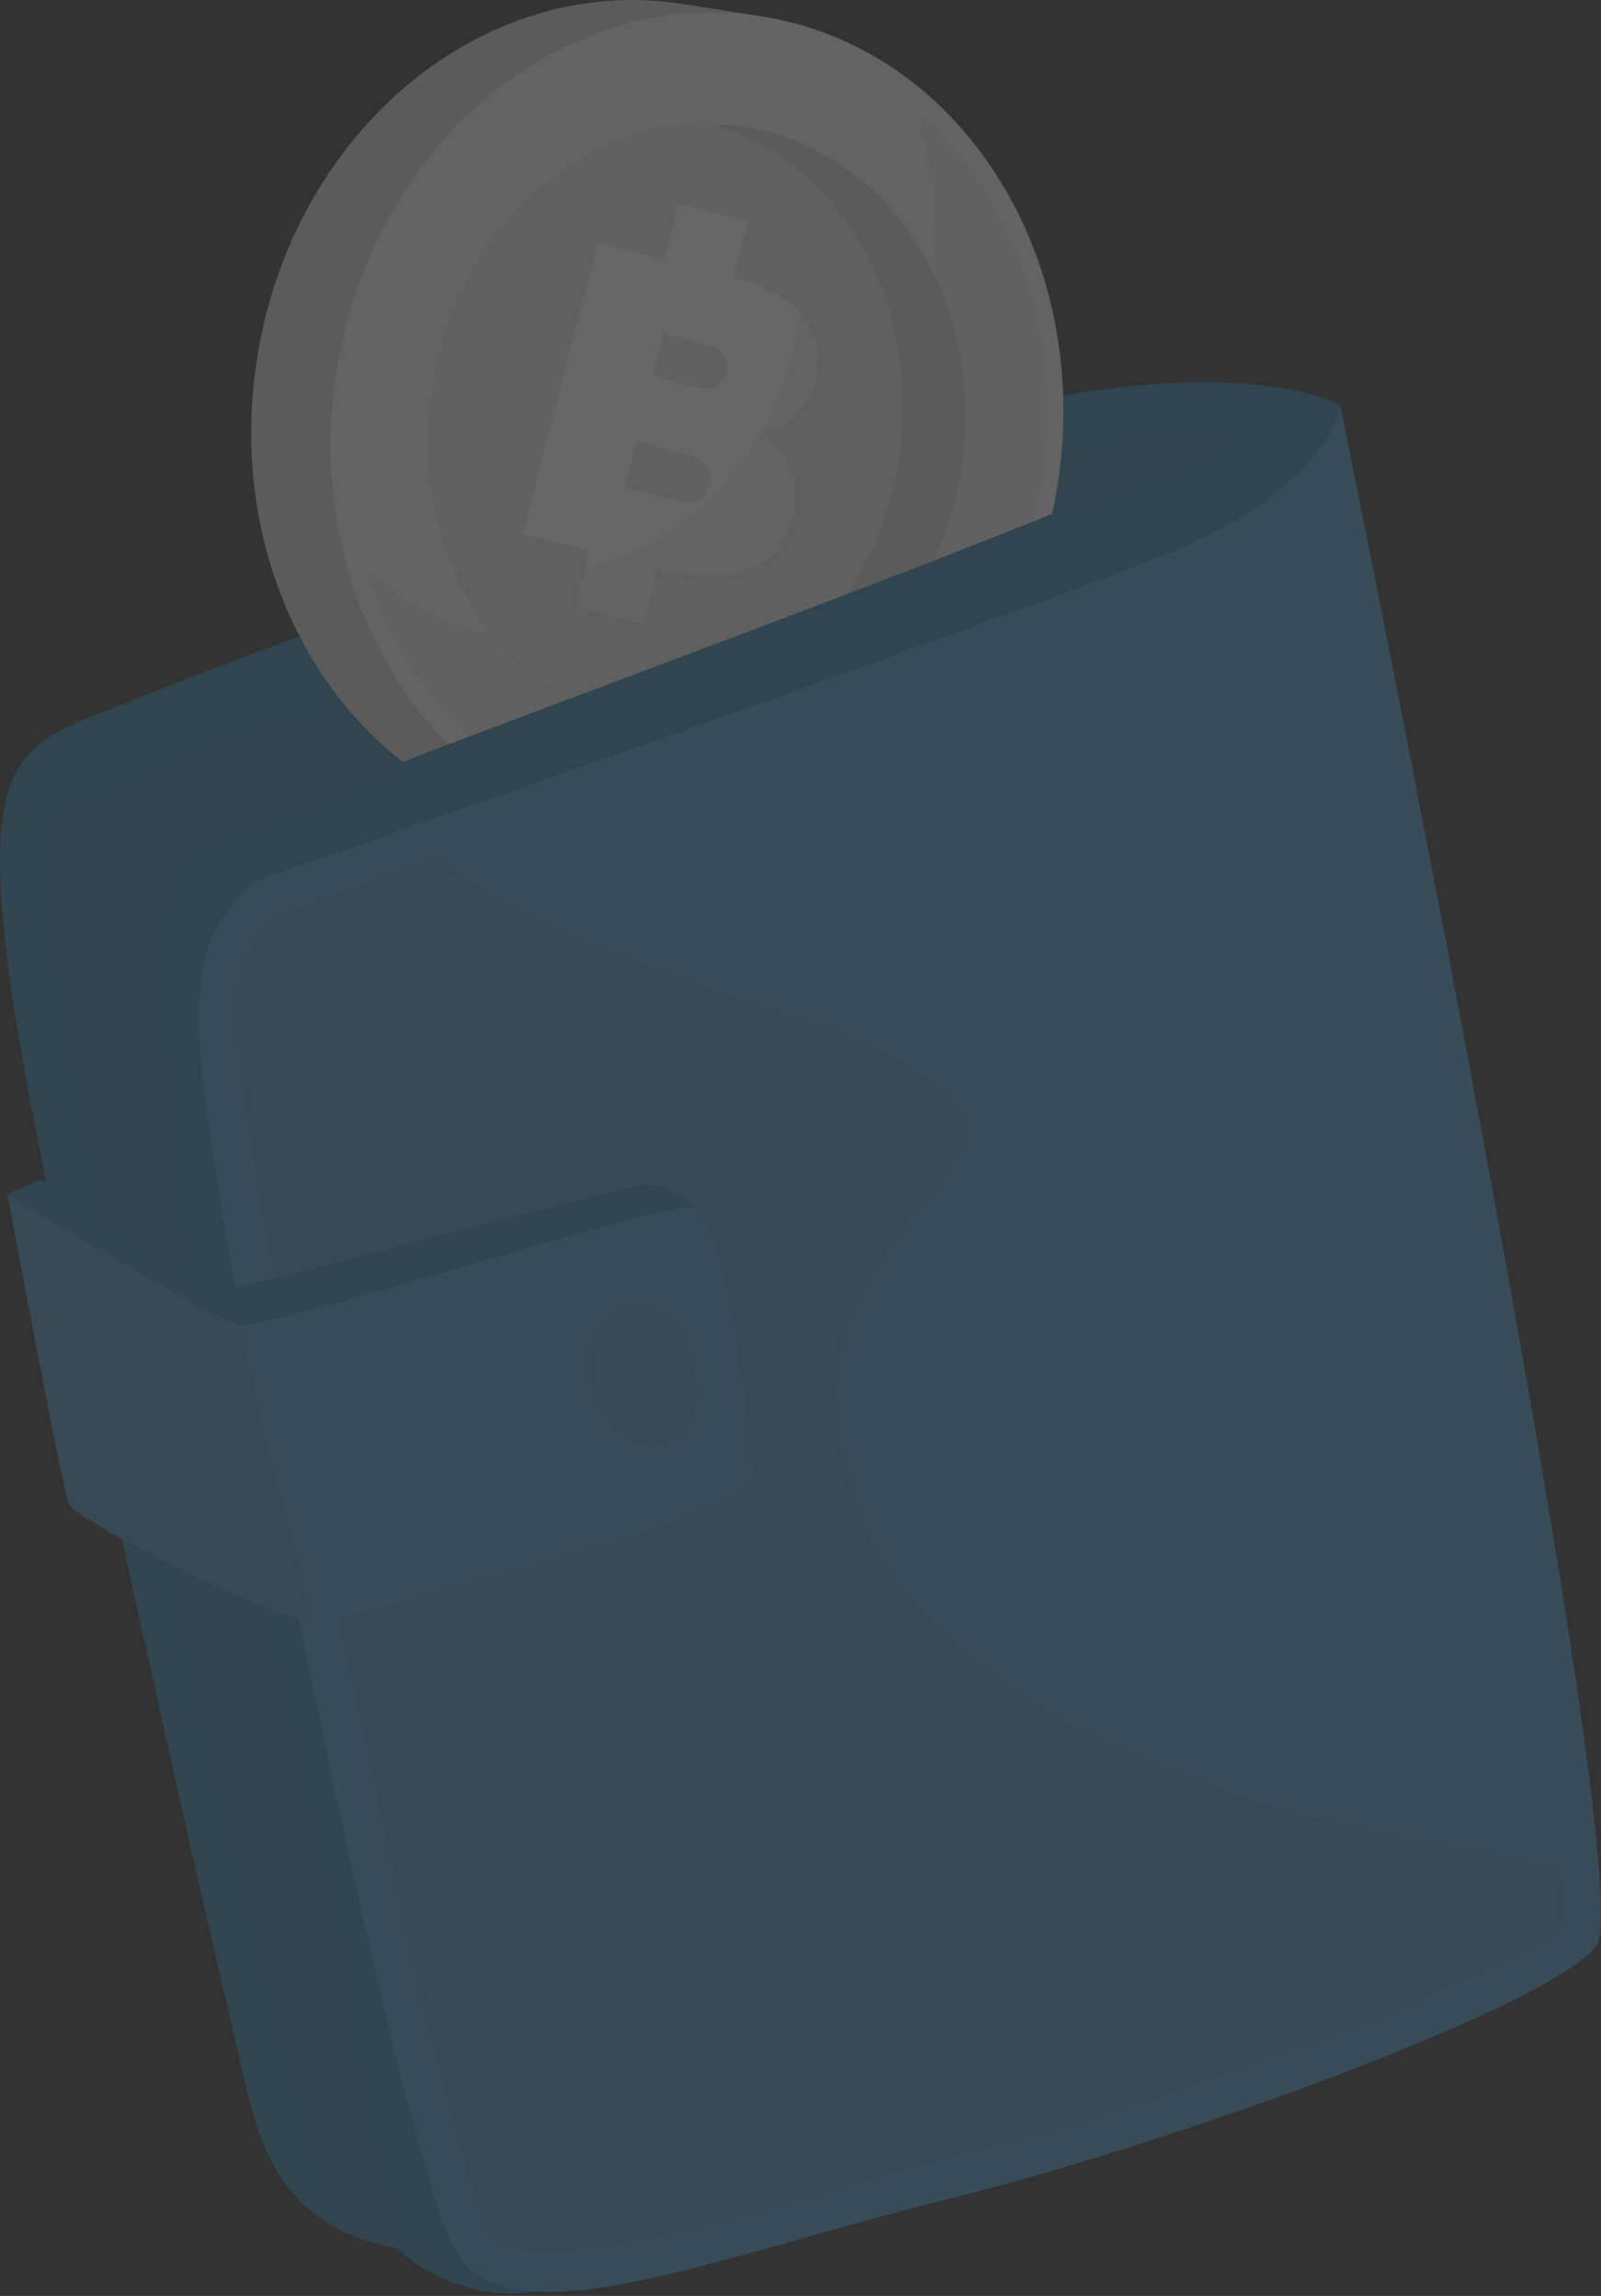 <?xml version="1.0" encoding="UTF-8"?> <svg xmlns="http://www.w3.org/2000/svg" width="662" height="949" viewBox="0 0 662 949" fill="none"><rect x="0" y="0" width="662" height="949" fill="#333333" stroke="none"/><g opacity="0.25"><path d="M625.501 777.487C625.501 777.487 306.586 934.973 221.423 947.241C219.314 947.512 217.422 947.782 215.583 947.89C198.713 949.025 178.76 942.81 163.999 929.244C155.023 927.623 147.345 925.137 140.856 921.84C117.822 910.383 108.575 889.954 102.844 866.985C93.381 828.991 19.141 504.182 6.001 417.927C-0.596 374.799 -1.677 348.317 2.378 331.022C6.488 313.728 15.842 305.729 30.171 299.514C58.829 287.138 184.546 238.011 344.274 187.155C504.002 136.299 554.234 167.645 554.234 167.645C554.234 167.645 554.234 167.699 554.234 167.753L570.564 307.675L625.447 777.433L625.501 777.487Z" fill="#2281AA"></path><g style="mix-blend-mode:multiply" opacity="0.3"><path d="M435.006 212.394C432.356 213.475 429.599 214.61 426.841 215.691C417.324 219.528 407.159 223.473 396.615 227.635C393.208 228.986 389.694 230.337 386.125 231.688C374.608 236.12 362.658 240.714 350.384 245.415C346.112 247.037 341.84 248.658 337.514 250.334C328.052 253.901 318.535 257.522 308.965 261.143C285.065 270.168 260.841 279.248 237.644 288.003C236.563 288.435 235.481 288.813 234.346 289.192H234.292C220.287 294.488 206.715 299.622 193.684 304.54C190.872 305.675 188.114 306.648 185.411 307.675C183.897 308.27 182.329 308.864 180.815 309.459C175.948 311.296 171.19 313.134 166.594 314.917C120.525 332.482 86.73 345.831 80.458 349.992C56.936 365.773 56.936 398.47 63.966 452.245C71.049 506.02 154.049 899.574 161.781 917.679C163.674 922.165 164.377 926.002 164.107 929.244C155.131 927.677 147.452 925.137 140.964 921.84C118.524 851.15 56.72 567.631 42.661 487.374C26.494 395.282 19.248 347.452 29.198 337.832C32.82 334.265 80.836 315.295 143.073 292.056C145.452 291.191 147.777 290.273 150.21 289.408C155.347 287.516 160.538 285.571 165.783 283.625C168.27 282.706 170.811 281.734 173.353 280.815C184.816 276.599 196.604 272.276 208.553 267.952C210.446 267.25 212.393 266.547 214.339 265.844C227.37 261.034 240.51 256.333 253.541 251.685C262.03 248.604 270.466 245.632 278.793 242.659C296.096 236.498 313.02 230.607 328.917 225.095C332.107 223.96 335.243 222.879 338.326 221.798C345.03 219.528 351.465 217.312 357.683 215.204C360.657 214.178 363.577 213.205 366.443 212.232C377.149 208.611 387.098 205.314 396.02 202.45C398.778 201.585 401.319 200.72 403.861 199.964C415.107 196.397 424.462 193.641 431.329 191.857C433.33 191.263 435.114 190.83 436.682 190.452C437.385 190.29 438.142 190.128 438.791 189.966C494.539 177.103 506.867 178.292 506.867 178.292C509.463 181.318 479.831 194.613 435.114 212.556L435.006 212.394Z" fill="#4A6C8F"></path></g><path d="M404.564 195.1C404.294 196.667 404.077 198.288 403.699 199.856C402.023 209.422 399.589 218.717 396.561 227.635C393.155 228.986 389.64 230.337 386.072 231.688C374.554 236.12 362.604 240.714 350.33 245.415C346.058 247.037 341.787 248.658 337.461 250.334C327.998 253.9 318.482 257.521 308.911 261.142C285.011 270.168 260.787 279.248 237.591 288.003C236.509 288.435 235.428 288.813 234.292 289.192H234.238C220.234 294.488 206.662 299.622 193.63 304.54C190.819 305.675 188.061 306.648 185.357 307.675C183.843 308.27 182.275 308.864 180.761 309.459C175.895 311.296 171.136 313.134 166.54 314.917C157.943 308.216 150.048 300.595 143.019 292.002C112.685 255.414 97.653 203.152 106.25 148.405C120.904 54.475 199.632 -11.297 282.038 1.619L314.859 6.754L314.21 10.915C344.436 23.94 369.093 47.719 385.369 77.714C403.537 111.168 411.215 152.35 404.51 195.1H404.564Z" fill="#D2D2D2"></path><g style="mix-blend-mode:multiply" opacity="0.3"><path d="M311.02 247.631L308.911 261.142C285.011 270.168 260.787 279.248 237.59 288.003C236.509 288.435 235.427 288.813 234.292 289.192H234.238C220.233 294.488 206.661 299.622 193.63 304.54C190.818 305.675 188.061 306.648 185.357 307.675C183.843 308.27 182.275 308.864 180.761 309.459L169.298 307.675C162.377 302.217 155.942 296.055 150.102 289.354C132.962 269.465 120.579 244.551 114.577 216.88L311.02 247.631Z" fill="#D2D2D2"></path></g><g style="mix-blend-mode:multiply" opacity="0.3"><path d="M288.796 184.021L111.82 156.35C109.765 173.536 110.089 190.398 112.577 206.503L281.118 232.877L288.742 184.021H288.796Z" fill="#D2D2D2"></path></g><g style="mix-blend-mode:multiply" opacity="0.3"><path d="M286.579 146.189L119.876 120.086C117.011 128.787 114.794 137.812 113.226 147.162L282.308 173.644L286.634 146.189H286.579Z" fill="#D2D2D2"></path></g><g style="mix-blend-mode:multiply" opacity="0.3"><path d="M290.472 121.329L129.555 96.144C127.446 100.413 125.499 104.791 123.715 109.277L288.309 135.056L290.472 121.329Z" fill="#D2D2D2"></path></g><path d="M437.331 200.234C436.682 204.341 435.925 208.449 435.006 212.394C432.357 213.475 429.599 214.61 426.841 215.691C417.325 219.528 407.159 223.473 396.615 227.635C393.209 228.986 389.694 230.337 386.125 231.688C374.608 236.12 362.658 240.714 350.384 245.415C346.112 247.037 341.841 248.658 337.515 250.334C328.052 253.9 318.536 257.521 308.965 261.142C285.065 270.168 260.841 279.248 237.645 288.003C236.563 288.435 235.482 288.813 234.346 289.192H234.292C220.288 294.488 206.716 299.622 193.684 304.54C190.872 305.675 188.115 306.648 185.411 307.675C178.112 300.379 171.569 292.272 165.729 283.571C153.617 265.196 144.857 243.902 140.315 220.933C139.613 217.474 139.018 214.069 138.585 210.557C136.26 194.451 136.044 177.643 138.153 160.457C138.423 158.187 138.693 155.863 139.072 153.539C139.18 152.783 139.288 152.026 139.504 151.269C141.018 141.92 143.235 132.84 146.101 124.193C147.237 120.464 148.48 116.897 149.886 113.33C151.562 108.79 153.455 104.467 155.564 100.197C185.898 36.154 249.216 -3.515 314.859 6.754C394.236 19.184 447.984 99.981 438.629 189.857C438.305 193.316 437.872 196.775 437.331 200.234Z" fill="#F4F4F4"></path><g style="mix-blend-mode:multiply" opacity="0.3"><path d="M430.194 199.099C429.329 204.72 428.139 210.286 426.841 215.691C417.325 219.528 407.159 223.473 396.615 227.635C393.209 228.986 389.694 230.337 386.125 231.688C374.608 236.12 362.658 240.714 350.384 245.415C346.112 247.037 341.84 248.658 337.515 250.334C328.052 253.9 318.536 257.521 308.965 261.142C285.065 270.168 260.841 279.247 237.644 288.003C236.563 288.435 235.481 288.813 234.346 289.192H234.292C220.287 294.488 206.715 299.622 193.684 304.54C186.114 297.461 179.247 289.462 173.299 280.761C163.999 267.25 156.591 251.955 151.616 235.525C166.973 248.928 184.978 258.71 204.985 263.791C207.959 264.601 211.095 265.25 214.231 265.79C215.096 266.007 215.962 266.115 216.881 266.277C232.778 268.763 248.567 268.168 263.707 264.818C269.493 263.629 275.224 261.953 280.794 259.953C281.551 259.683 282.308 259.359 283.119 259.035C291.5 255.9 299.556 251.847 307.343 247.037C313.777 243.037 319.941 238.498 325.835 233.526V233.472C330.161 229.796 334.325 225.905 338.218 221.69C348.654 210.773 357.738 198.18 365.145 184.291C368.227 178.562 370.985 172.617 373.364 166.402C378.393 153.918 382.07 140.569 384.287 126.517C384.99 121.923 385.584 117.329 385.963 112.789C386.936 100.846 386.72 89.118 385.476 77.714C384.341 66.635 382.124 55.934 378.934 45.666C416.838 78.741 438.034 133.435 431.275 191.695C431.005 194.127 430.68 196.613 430.302 199.099H430.194Z" fill="#D2D2D2"></path></g><path d="M397.427 194.019C396.994 196.829 396.453 199.639 395.859 202.396C393.642 212.772 390.289 222.554 386.072 231.742C374.554 236.174 362.605 240.768 350.33 245.469C346.059 247.091 341.787 248.712 337.461 250.388C327.999 253.955 318.482 257.576 308.911 261.197C285.012 270.222 260.788 279.302 237.591 288.057C236.509 288.489 235.428 288.867 234.292 289.246C233.86 289.084 233.481 288.813 233.049 288.543C232.778 288.435 232.562 288.327 232.346 288.111C230.94 287.3 229.534 286.381 228.182 285.463C228.182 285.463 228.02 285.409 227.912 285.246C227.912 285.246 227.876 285.246 227.804 285.246C222.126 281.355 216.881 276.924 212.069 271.951C211.042 270.871 209.96 269.736 208.933 268.601C208.716 268.384 208.554 268.222 208.392 267.952C207.689 267.196 207.04 266.385 206.391 265.628C205.851 265.034 205.418 264.493 204.931 263.845C203.85 262.548 202.823 261.251 201.849 259.845C200.119 257.521 198.497 255.035 196.875 252.549C194.225 248.226 191.792 243.794 189.629 239.146C189.143 238.119 188.656 237.093 188.223 236.066C187.466 234.39 186.817 232.715 186.115 231.04C185.736 230.013 185.303 229.04 184.979 227.959C184.925 227.689 184.817 227.419 184.709 227.148C183.844 224.554 183.032 222.014 182.275 219.366C182.059 218.663 181.897 218.015 181.627 217.312C181.518 216.664 181.356 216.015 181.194 215.367C179.464 208.503 178.274 201.369 177.625 194.127C177.517 192.506 177.409 190.938 177.301 189.317C177.193 188.128 177.193 186.885 177.193 185.696C177.139 184.399 177.085 183.156 177.139 181.859C177.139 180.021 177.139 178.184 177.247 176.4C177.247 174.941 177.355 173.482 177.463 171.969C177.625 170.293 177.787 168.51 177.95 166.78C178.22 164.51 178.49 162.186 178.869 159.863C178.977 159.106 179.085 158.349 179.301 157.593C180.87 148.189 183.411 139.217 186.709 130.678C188.061 127.003 189.629 123.49 191.305 119.977C193.468 115.492 195.847 111.114 198.443 107.061C220.234 72.256 256.191 50.422 294.636 51.286C298.962 51.34 303.288 51.773 307.668 52.421C342.328 57.826 370.337 81.065 385.855 112.898C397.373 136.461 402.023 164.781 397.427 194.073V194.019Z" fill="#D2D2D2"></path><path d="M371.58 189.965C370.39 197.64 368.606 205.044 366.281 212.178C362.388 224.23 356.98 235.417 350.33 245.415C346.058 247.037 341.786 248.658 337.461 250.334C327.998 253.9 318.481 257.521 308.911 261.142C285.011 270.168 260.787 279.248 237.59 288.003C236.509 288.435 235.427 288.813 234.292 289.192H234.238C233.805 289.03 233.427 288.759 233.102 288.489C232.832 288.381 232.615 288.273 232.399 288.057C230.993 287.246 229.587 286.327 228.236 285.409C228.128 285.355 227.965 285.246 227.857 285.192C222.18 281.301 216.935 276.87 212.122 271.897C211.095 270.817 210.014 269.682 208.986 268.547C208.77 268.33 208.608 268.168 208.445 267.898C207.742 267.141 207.094 266.331 206.445 265.574C205.904 264.98 205.471 264.439 204.985 263.791C203.903 262.494 202.876 261.197 201.903 259.791C200.172 257.467 198.55 254.981 196.928 252.495C194.279 248.172 191.845 243.74 189.683 239.092C189.196 238.065 188.709 237.038 188.277 236.012C187.52 234.336 186.871 232.661 186.168 230.985C185.843 230.013 185.411 228.986 185.086 227.905C185.032 227.635 184.924 227.364 184.816 227.094C183.951 224.5 183.14 221.96 182.383 219.312C182.221 218.609 182.004 217.961 181.842 217.312C181.626 216.664 181.464 215.961 181.301 215.367C179.571 208.503 178.382 201.369 177.733 194.127C177.625 192.506 177.516 190.938 177.408 189.317C177.3 188.128 177.3 186.885 177.3 185.696C177.246 184.399 177.192 183.156 177.246 181.859C177.246 180.021 177.246 178.184 177.354 176.4C177.354 174.941 177.462 173.482 177.57 171.969C177.733 170.293 177.895 168.51 178.057 166.78C178.327 164.51 178.598 162.186 178.976 159.863C179.084 159.106 179.193 158.349 179.409 157.593C180.977 148.189 183.518 139.217 186.817 130.678C188.169 127.003 189.737 123.49 191.413 119.977C193.576 115.492 195.955 111.114 198.55 107.061C220.341 72.256 256.299 50.422 294.744 51.286C341.246 65.068 372.932 112.141 373.418 166.51C373.472 174.238 372.932 182.075 371.688 190.074L371.58 189.965Z" fill="#E8E8E8"></path><path d="M327.403 194.559C325.294 188.668 321.509 183.588 316.048 179.319C321.564 177.805 326.051 175.103 329.674 171.266C333.243 167.429 335.784 162.673 337.244 157.106C339.678 147.594 338.109 139.055 332.486 131.489C326.863 123.923 317.13 118.356 303.287 114.789L309.289 91.604L280.739 84.254L274.737 107.439L247.269 100.359L216.178 220.717L243.646 227.797L237.698 250.874L266.248 258.224L272.196 235.147L275.062 235.904C289.391 239.579 301.07 239.525 310.154 235.687C319.184 231.85 325.078 224.662 327.836 214.124C329.674 207.044 329.566 200.504 327.457 194.613L327.403 194.559ZM300.205 153.809C298.691 159.754 294.041 161.754 286.417 159.808L269.979 155.593L274.575 137.704L291.013 141.92C298.691 143.919 301.719 147.865 300.205 153.809ZM279.388 206.773L258.191 201.315L263.058 182.399L284.254 187.858C292.04 189.857 295.068 194.019 293.446 200.342C291.824 206.665 287.12 208.773 279.333 206.773H279.388Z" fill="white"></path><g style="mix-blend-mode:multiply" opacity="0.3"><path d="M364.443 188.831C362.983 198.018 360.658 206.827 357.521 215.096C352.601 228.175 345.788 240.065 337.461 250.334C327.998 253.9 318.482 257.521 308.911 261.142C285.011 270.168 260.787 279.248 237.59 288.003C234.292 287.246 231.048 286.381 227.966 285.246C227.966 285.246 227.93 285.246 227.857 285.246C222.18 281.355 216.935 276.924 212.123 271.951C211.095 270.871 210.014 269.736 208.986 268.601C208.77 268.385 208.608 268.222 208.446 267.952C207.743 267.196 207.094 266.385 206.445 265.628C205.904 265.034 205.472 264.493 204.985 263.845C203.904 262.548 202.876 261.251 201.903 259.845C200.173 257.522 198.551 255.035 196.928 252.549C194.279 248.226 191.846 243.794 189.683 239.146C189.196 238.119 188.71 237.093 188.277 236.066C187.52 234.39 186.871 232.715 186.168 231.04C185.844 230.067 185.411 229.04 185.087 227.959C185.033 227.689 184.925 227.419 184.816 227.148C185.627 227.581 186.547 227.905 187.412 228.337C194.387 231.364 201.849 233.526 209.635 234.769C216.935 235.904 224.235 236.174 231.426 235.525C231.751 235.525 232.129 235.525 232.508 235.417C241.321 234.606 249.865 232.499 258.03 229.31C260.463 228.391 262.842 227.364 265.167 226.23C266.843 225.365 268.573 224.554 270.25 223.581C275.116 220.879 279.766 217.799 284.2 214.34C285.714 213.205 287.174 211.962 288.58 210.719C291.662 208.125 294.528 205.368 297.286 202.396C304.531 194.721 310.912 185.858 316.103 176.076C322.159 164.835 326.592 152.296 329.134 138.893C329.458 137.434 329.729 135.921 329.945 134.407C331.405 124.95 331.891 115.546 331.297 106.466C330.81 96.522 329.134 86.848 326.484 77.714C354.602 101.548 370.336 141.649 365.146 184.345C364.983 185.858 364.713 187.371 364.497 188.885L364.443 188.831Z" fill="#D2D2D2"></path></g><path d="M659.89 804.617C657.673 807.373 653.834 810.508 648.589 813.967C607.224 841.097 479.236 887.306 391.694 909.032C322.158 926.326 259.597 949.403 221.423 947.241C205.309 946.269 193.522 940.864 187.357 928.704C166.432 887.522 108.629 603.57 93.543 511.694C78.457 419.764 74.564 390.742 106.142 364.044C106.142 364.044 421.596 254.333 485.833 227.527C518.06 214.069 535.147 199.099 544.177 187.479C552.666 176.725 554.072 168.834 554.234 167.807C556.072 176.941 679.356 780.513 659.89 804.617Z" fill="#4098CA"></path><g style="mix-blend-mode:multiply" opacity="0.3"><path d="M645.399 796.024C624.419 815.264 492.917 866.877 387.693 893.088C366.93 898.277 347.085 903.843 327.89 909.248C282.956 921.948 240.51 933.892 217.097 930.217C207.094 928.65 203.849 924.813 202.011 921.192C182.329 882.442 125.121 602.435 109.765 508.992C94.787 417.764 93.435 397.606 114.523 378.528C123.283 375.447 148.264 366.746 181.572 355.018C219.314 389.391 286.741 403.659 348.275 428.195C463.286 473.971 343.949 491.373 345.68 577.683C347.248 655.183 409.809 736.737 644.858 772.19C645.778 783.215 645.994 791.376 645.345 795.97L645.399 796.024Z" fill="#4A6C8F"></path></g><path d="M281.497 515.802L286.796 498.723C286.796 498.723 275.17 488.995 266.086 489.698C257.002 490.401 104.033 531.745 98.248 531.907C92.408 532.069 16.653 487.536 16.653 487.536L3.027 493.805C3.027 493.805 62.074 560.983 91.164 570.279C120.255 579.574 281.497 515.802 281.497 515.802Z" fill="#2281AA"></path><path d="M310.804 611.461C309.56 626.053 146.858 669.019 131.394 670.316C130.745 670.37 130.096 670.316 129.339 670.316C109.603 668.37 30.929 628.053 28.387 621.567C25.738 614.974 3.731 497.21 3.136 493.913C5.731 495.427 87.974 545.04 98.464 547.742H98.951C113.442 549.039 275.225 496.4 286.85 498.777C298.584 501.101 311.993 596.977 310.804 611.515V611.461Z" fill="#4098CA"></path><g style="mix-blend-mode:multiply" opacity="0.3"><path d="M129.339 670.316C109.603 668.37 30.929 628.053 28.387 621.567C25.738 614.974 3.731 497.21 3.136 493.913C5.731 495.427 87.974 545.04 98.464 547.742H98.951C108.251 587.897 120.904 637.673 129.339 670.316Z" fill="#4A6C8F"></path></g><g style="mix-blend-mode:multiply" opacity="0.3"><path d="M259.111 541.257C231.589 549.255 244.728 602.76 273.549 597.247C302.315 591.735 285.066 533.744 259.111 541.257Z" fill="#4A6C8F"></path></g></g></svg> 